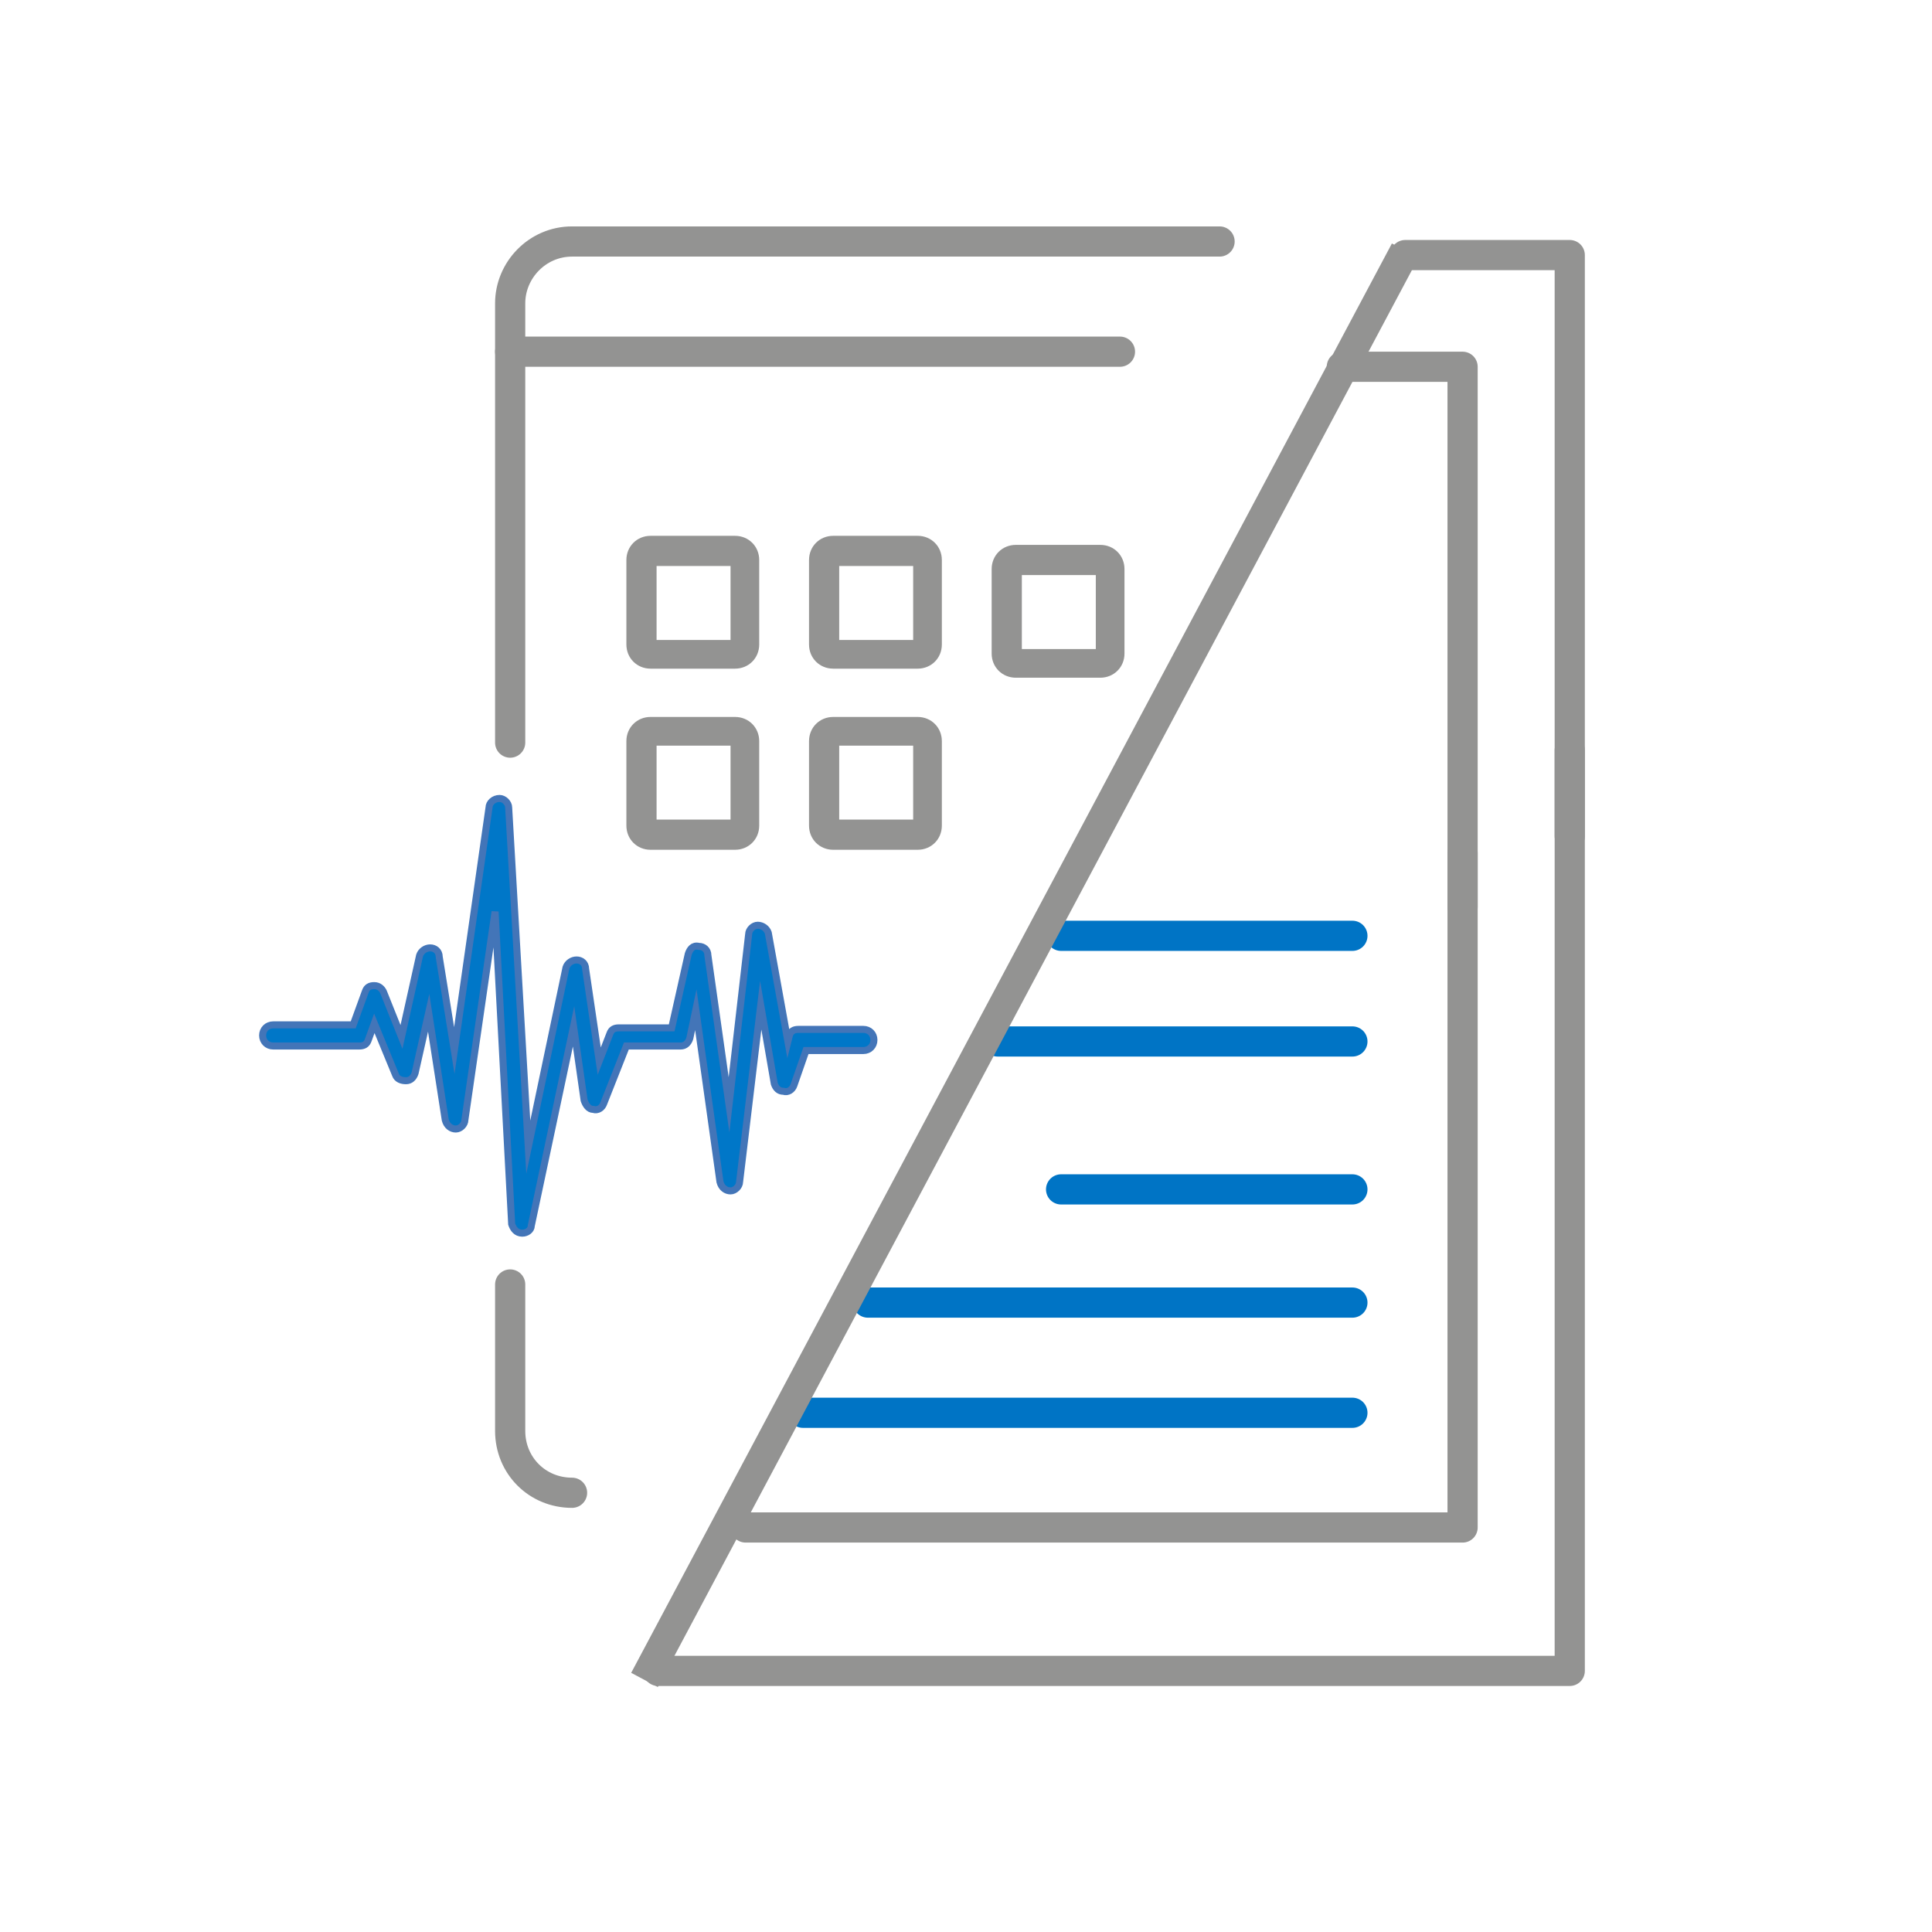 <?xml version="1.0" encoding="utf-8"?>
<!-- Generator: Adobe Illustrator 21.1.0, SVG Export Plug-In . SVG Version: 6.00 Build 0)  -->
<svg version="1.1" id="Layer_1" xmlns="http://www.w3.org/2000/svg" xmlns:xlink="http://www.w3.org/1999/xlink" x="0px" y="0px"
	 viewBox="0 0 128 128" style="enable-background:new 0 0 128 128;" xml:space="preserve">
<style type="text/css">
	.st0{fill:none;stroke:#939392;stroke-width:2;stroke-linecap:round;stroke-linejoin:round;stroke-miterlimit:10;}
	.st1{fill:none;stroke:#0074C5;stroke-width:2;stroke-linecap:round;stroke-linejoin:round;stroke-miterlimit:10;}
	.st2{fill:none;stroke:#939392;stroke-width:2;stroke-miterlimit:10;}
	.st3{fill:none;stroke:#939392;stroke-width:2.137;stroke-miterlimit:10;}
	.st4{fill-rule:evenodd;clip-rule:evenodd;fill:#939392;}
	.st5{fill:#0077C8;stroke:#4375B8;stroke-width:0.466;stroke-miterlimit:10;}
</style>
<polyline class="st0" points="43.6,110.7 104,110.7 104,49.7 "/>
<polyline class="st0" points="93.1,16.9 104,16.9 104,55.4 "/>
<polyline class="st0" points="49.4,101.2 96.9,101.2 96.9,56.5 "/>
<polyline class="st0" points="88.9,24.3 96.9,24.3 96.9,60.1 "/>
<line class="st1" x1="89.6" y1="93.6" x2="53.2" y2="93.6"/>
<line class="st1" x1="89.6" y1="86.3" x2="57.5" y2="86.3"/>
<line class="st1" x1="89.6" y1="69" x2="66.1" y2="69"/>
<line class="st1" x1="89.6" y1="62" x2="70.3" y2="62"/>
<line class="st1" x1="89.6" y1="78.8" x2="70.3" y2="78.8"/>
<g>
	<line class="st2" x1="93.1" y1="16.6" x2="42.7" y2="111.3"/>
</g>
<line class="st0" x1="33.8" y1="23.3" x2="74.2" y2="23.3"/>
<path class="st3" d="M33.8,78.9"/>
<path class="st0" d="M33.8,49.2V20.1c0-2.2,1.8-4.1,4.1-4.1h42.9"/>
<path class="st0" d="M37.9,98.9c-2.3,0-4.1-1.8-4.1-4.1v-9.7"/>
<path class="st4" d="M55.6,42.4h4.9v-4.9h-4.9V42.4z M60.8,35.5h-5.6c-0.9,0-1.6,0.7-1.6,1.6v5.6c0,0.9,0.7,1.6,1.6,1.6h5.6
	c0.9,0,1.6-0.7,1.6-1.6v-5.6C62.4,36.2,61.7,35.5,60.8,35.5z"/>
<path class="st4" d="M43.5,42.4h4.9v-4.9h-4.9V42.4z M48.7,35.5h-5.6c-0.9,0-1.6,0.7-1.6,1.6v5.6c0,0.9,0.7,1.6,1.6,1.6h5.6
	c0.9,0,1.6-0.7,1.6-1.6v-5.6C50.3,36.2,49.6,35.5,48.7,35.5z"/>
<path class="st4" d="M67.7,43h4.9v-4.9h-4.9V43z M72.9,36.1h-5.6c-0.9,0-1.6,0.7-1.6,1.6v5.6c0,0.9,0.7,1.6,1.6,1.6h5.6
	c0.9,0,1.6-0.7,1.6-1.6v-5.6C74.5,36.8,73.8,36.1,72.9,36.1z"/>
<path class="st4" d="M55.6,54.3h4.9v-4.9h-4.9V54.3z M60.8,47.5h-5.6c-0.9,0-1.6,0.7-1.6,1.6v5.6c0,0.9,0.7,1.6,1.6,1.6h5.6
	c0.9,0,1.6-0.7,1.6-1.6v-5.6C62.4,48.2,61.7,47.5,60.8,47.5z"/>
<path class="st4" d="M43.5,54.3h4.9v-4.9h-4.9V54.3z M48.7,47.5h-5.6c-0.9,0-1.6,0.7-1.6,1.6v5.6c0,0.9,0.7,1.6,1.6,1.6h5.6
	c0.9,0,1.6-0.7,1.6-1.6v-5.6C50.3,48.2,49.6,47.5,48.7,47.5z"/>
<path class="st5" d="M34.6,81.7C34.6,81.7,34.6,81.7,34.6,81.7c-0.4,0-0.6-0.3-0.7-0.6l-1.1-20.7l-2,13.8c0,0.3-0.3,0.6-0.6,0.6h0
	c-0.3,0-0.6-0.2-0.7-0.6l-1.1-7.1l-0.9,4c-0.1,0.3-0.3,0.5-0.6,0.5c-0.3,0-0.6-0.1-0.7-0.4l-1.4-3.4l-0.4,1.1
	c-0.1,0.3-0.3,0.4-0.6,0.4h-5.7c-0.4,0-0.7-0.3-0.7-0.7c0-0.4,0.3-0.7,0.7-0.7h5.3l0.8-2.2c0.1-0.3,0.3-0.4,0.6-0.4c0,0,0,0,0,0
	c0.3,0,0.5,0.2,0.6,0.4l1.2,3l1.2-5.4c0.1-0.3,0.4-0.5,0.7-0.5c0.3,0,0.6,0.2,0.6,0.6l1,6.2l2.3-16.1c0-0.3,0.3-0.6,0.7-0.6
	c0.3,0,0.6,0.3,0.6,0.6L35,76l2.5-11.9c0.1-0.3,0.4-0.5,0.7-0.5c0.3,0,0.6,0.2,0.6,0.6l0.9,6.1l0.7-1.8c0.1-0.3,0.3-0.4,0.6-0.4h3.5
	l1.1-4.9c0.1-0.3,0.3-0.6,0.7-0.5c0.3,0,0.6,0.2,0.6,0.6l1.4,9.9l1.3-11.3c0-0.3,0.3-0.6,0.6-0.6c0.3,0,0.6,0.2,0.7,0.5l1.3,7.2
	l0.1-0.4c0.1-0.3,0.3-0.4,0.6-0.4h4.3c0.4,0,0.7,0.3,0.7,0.7c0,0.4-0.3,0.7-0.7,0.7h-3.8l-0.8,2.3c-0.1,0.3-0.4,0.5-0.7,0.4
	c-0.3,0-0.5-0.2-0.6-0.5l-0.9-5.2L49,78.3c0,0.3-0.3,0.6-0.6,0.6c0,0,0,0,0,0c-0.3,0-0.6-0.2-0.7-0.6l-1.6-11.4l-0.4,1.9
	c-0.1,0.3-0.3,0.5-0.6,0.5h-3.6L40,73.1c-0.1,0.3-0.4,0.5-0.7,0.4c-0.3,0-0.5-0.3-0.6-0.6L38,68l-2.8,13.2
	C35.2,81.5,34.9,81.7,34.6,81.7z"/>
</svg>
